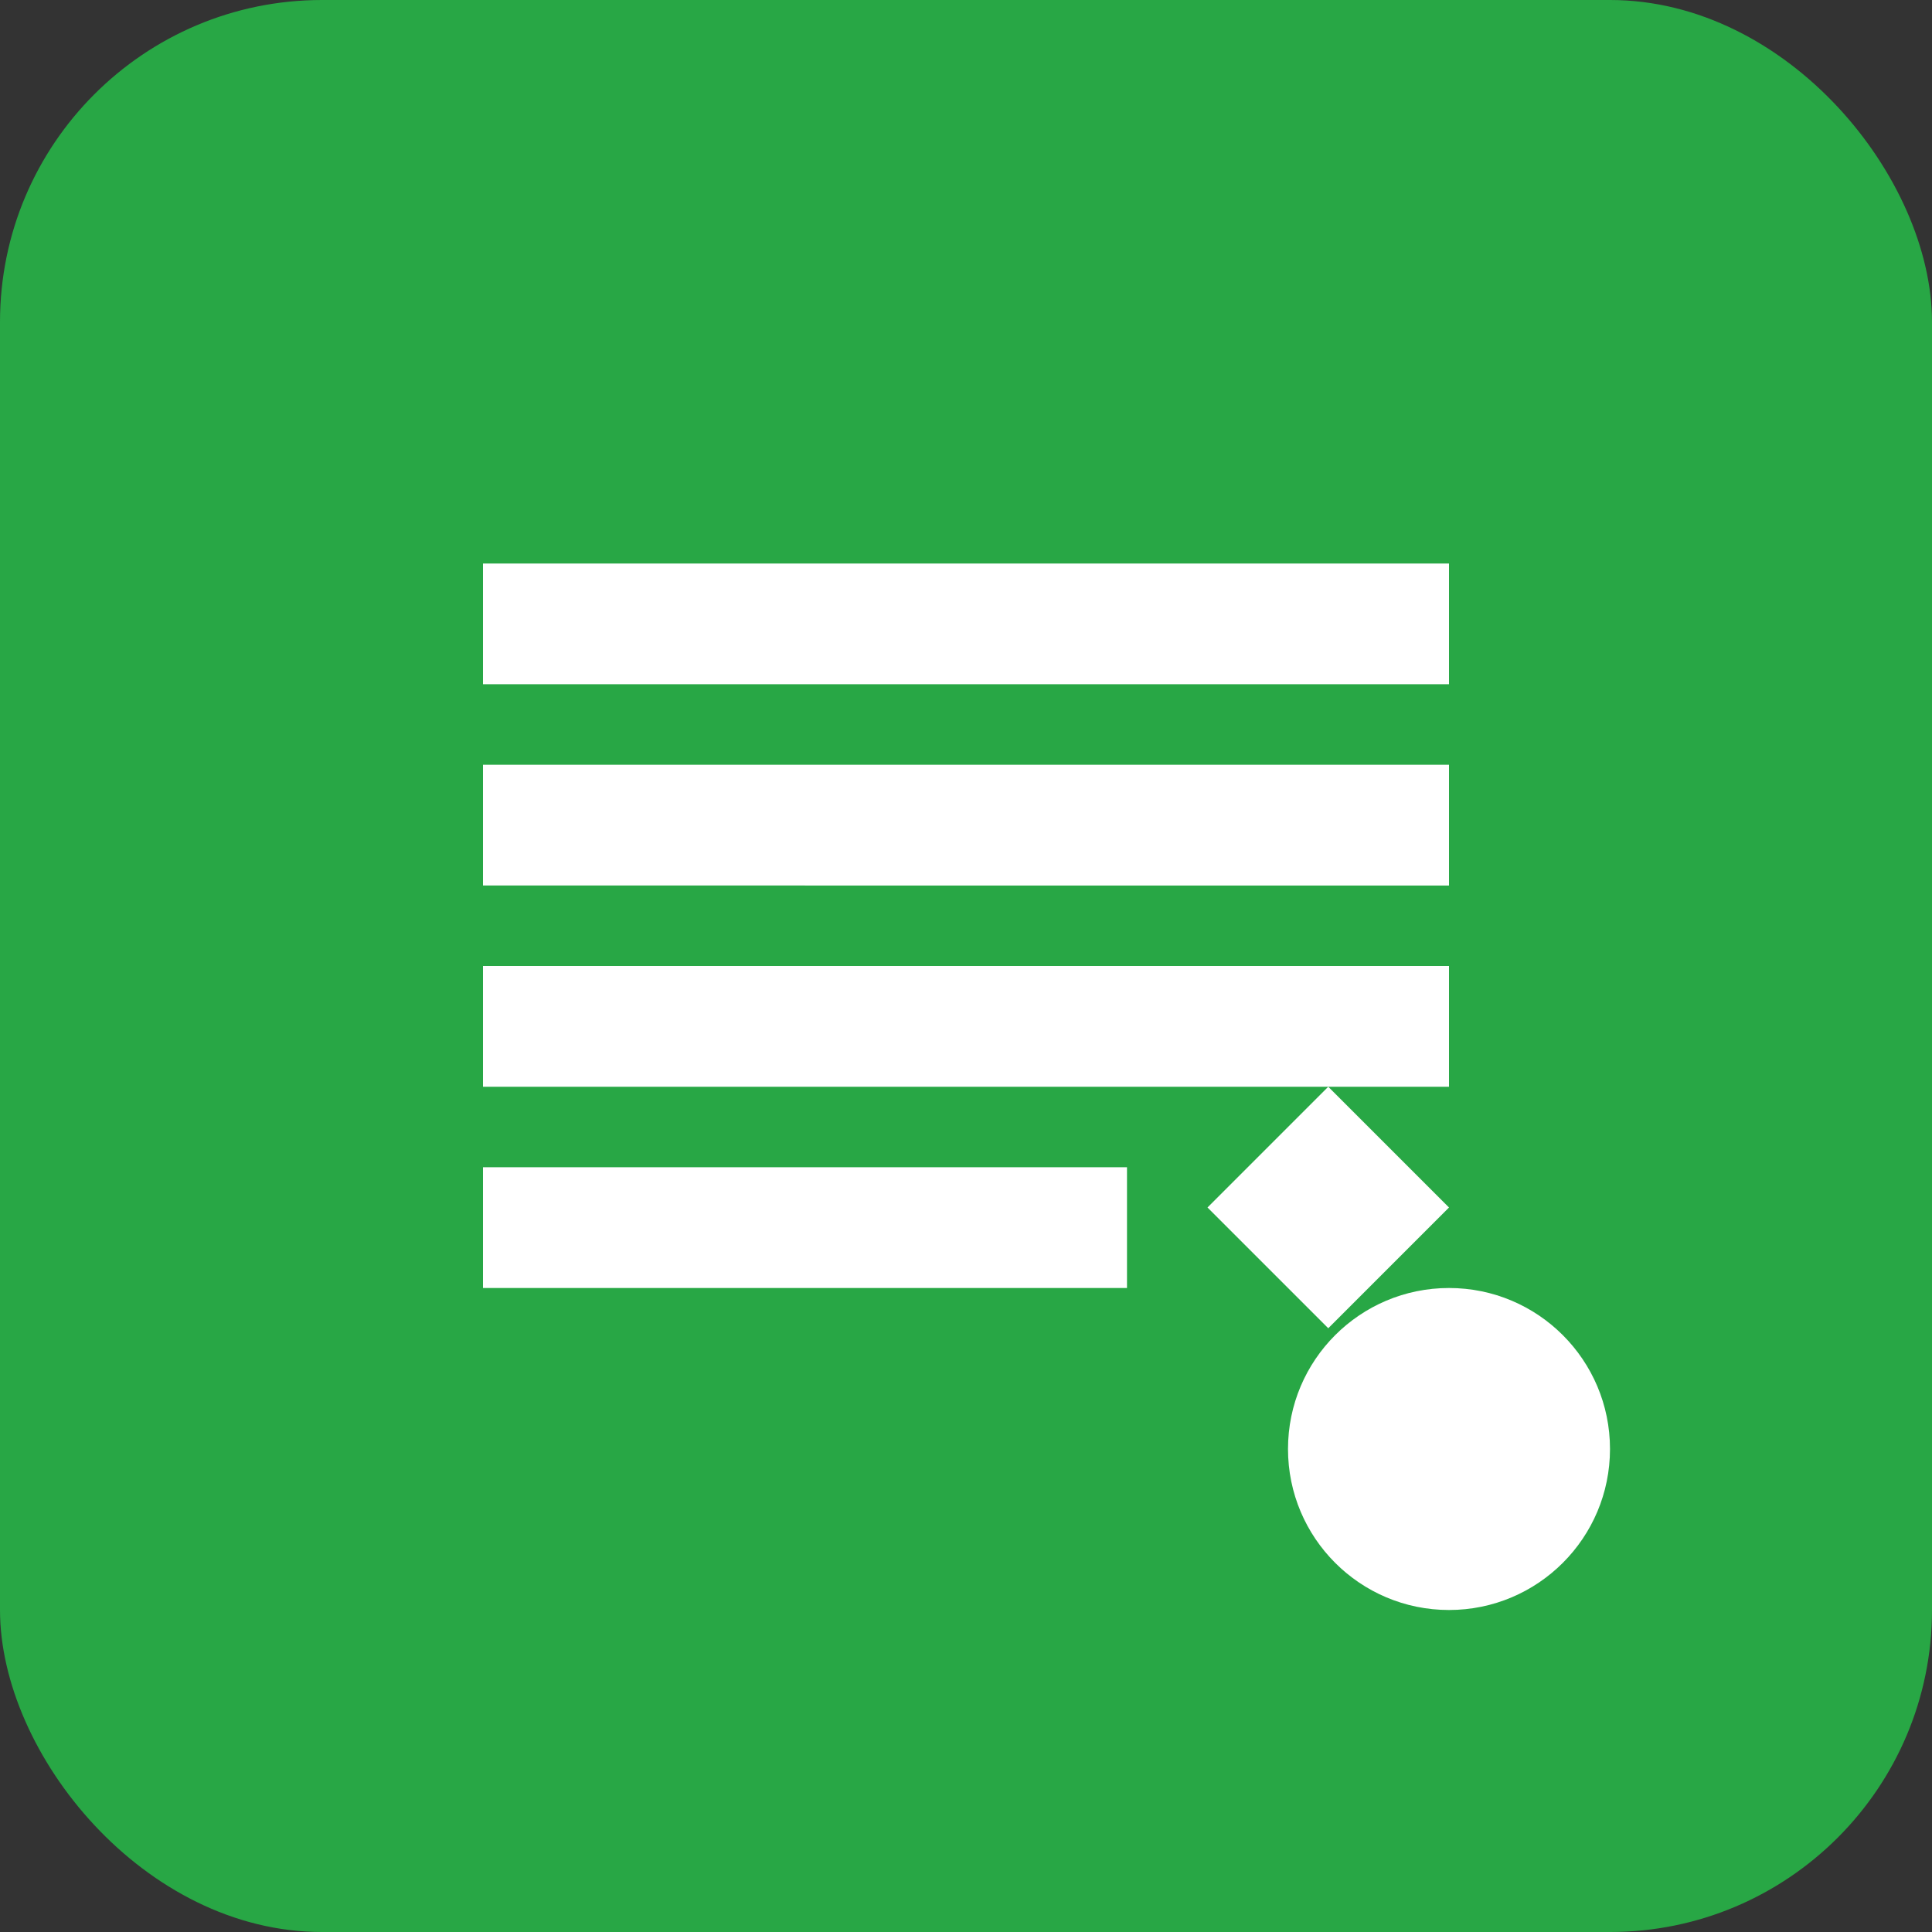 <svg width="24" height="24" viewBox="0 0 24 24" fill="none" xmlns="http://www.w3.org/2000/svg">
  <rect x="0" y="0" width="24" height="24" fill="#333333" stroke="none"/>
  <rect width="24" height="24" rx="4" fill="#28A745"/>
  <path d="M6 7h12v1.5H6V7zm0 2.5h12v1.5H6V9.5zm0 2.5h12v1.5H6V12zm0 2.5h8v1.5H6V14.5z" fill="white"/>
  <path d="M18 15l-1.5-1.5L15 15l1.5 1.5L18 15z" fill="white"/>
  <circle cx="18" cy="18" r="2" fill="white"/>
</svg>

